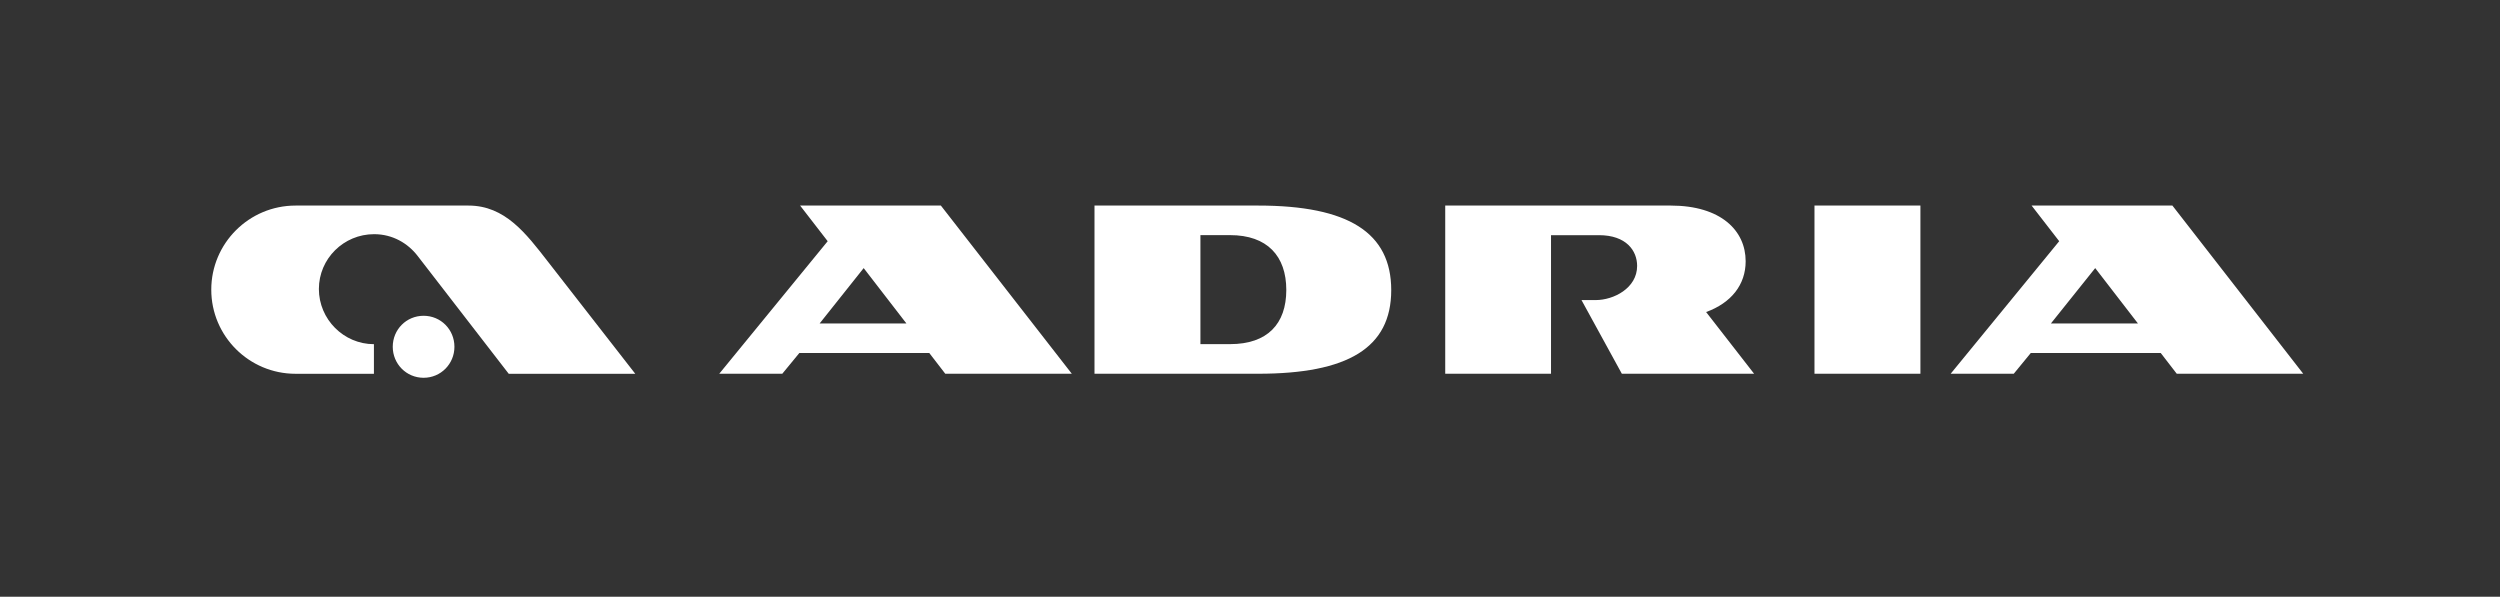 <?xml version="1.0" encoding="utf-8"?>
<!-- Generator: Adobe Illustrator 17.0.0, SVG Export Plug-In . SVG Version: 6.00 Build 0)  -->
<!DOCTYPE svg PUBLIC "-//W3C//DTD SVG 1.1//EN" "http://www.w3.org/Graphics/SVG/1.1/DTD/svg11.dtd">
<svg version="1.1" id="Layer_2" xmlns="http://www.w3.org/2000/svg" xmlns:xlink="http://www.w3.org/1999/xlink" x="0px" y="0px"
	 width="333.5px" height="79.604px" viewBox="0 0 333.5 79.604" enable-background="new 0 0 333.5 79.604" xml:space="preserve">
<rect x="0" y="0" width="333.5" height="79.604" fill="#333333" stroke="none"/>
<g id="Document_1_" transform="scale(1 -1)">
	<g id="Spread_1_" transform="translate(0 -155.906)">
		<g id="Layer_1_2_">
			<g id="Group_1_">
				<path marker-end="none" marker-start="none" fill="#FFFFFF" d="M67.864,106.044l-12.142,15.708
					c-1.305,1.705-3.353,2.915-5.817,2.915c-4.059,0-7.366-3.273-7.366-7.313c0-4.04,3.307-7.361,7.342-7.361v-3.95H39.424
					c-6.194,0-11.24,5.021-11.24,11.22c0,6.194,5.045,11.22,11.24,11.22h23.075c4.869,0,7.675-3.725,10.568-7.447l11.679-14.994
					L67.864,106.044 M56.509,113.781c2.297,0,4.112-1.839,4.112-4.136c0-2.282-1.816-4.135-4.112-4.135
					c-2.301,0-4.116,1.854-4.116,4.135C52.393,111.942,54.208,113.781,56.509,113.781L56.509,113.781z"/>
				<path marker-end="none" marker-start="none" fill="#FFFFFF" d="M222.863,128.484h-30.07v-22.435h14.113v18.486h6.389
					c3.664,0,5.098-2.083,5.098-4.103c0-2.982-3.159-4.555-5.512-4.555h-1.91l5.384-9.829h17.644l-6.403,8.233
					c3.35,1.214,5.275,3.64,5.275,6.775C232.87,125.145,229.573,128.484,222.863,128.484L222.863,128.484 M125.512,128.484h-18.778
					l3.679-4.755l-14.466-17.68h8.411l2.272,2.764h17.339l2.13-2.764h16.881L125.512,128.484 M120.914,112.758h-11.574l5.875,7.384
					L120.914,112.758 M167.837,128.484h-21.832v-22.435h21.832c11.945,0,17.753,3.435,17.753,11.153
					C185.59,124.877,179.867,128.484,167.837,128.484L167.837,128.484 M164.092,109.999h-3.955v14.541h3.955
					c4.96,0,7.5-2.787,7.5-7.318C171.59,112.696,169.074,109.999,164.092,109.999L164.092,109.999 M242.051,106.049h14.132v22.435
					h-14.132V106.049 M288.244,108.813l2.135-2.764h16.871l-17.453,22.435h-18.782l3.682-4.755l-14.479-17.68h8.419l2.268,2.764
					L288.244,108.813 M285.199,112.758h-11.606l5.908,7.384L285.199,112.758z"/>
			</g>
		</g>
	</g>
</g>
</svg>
